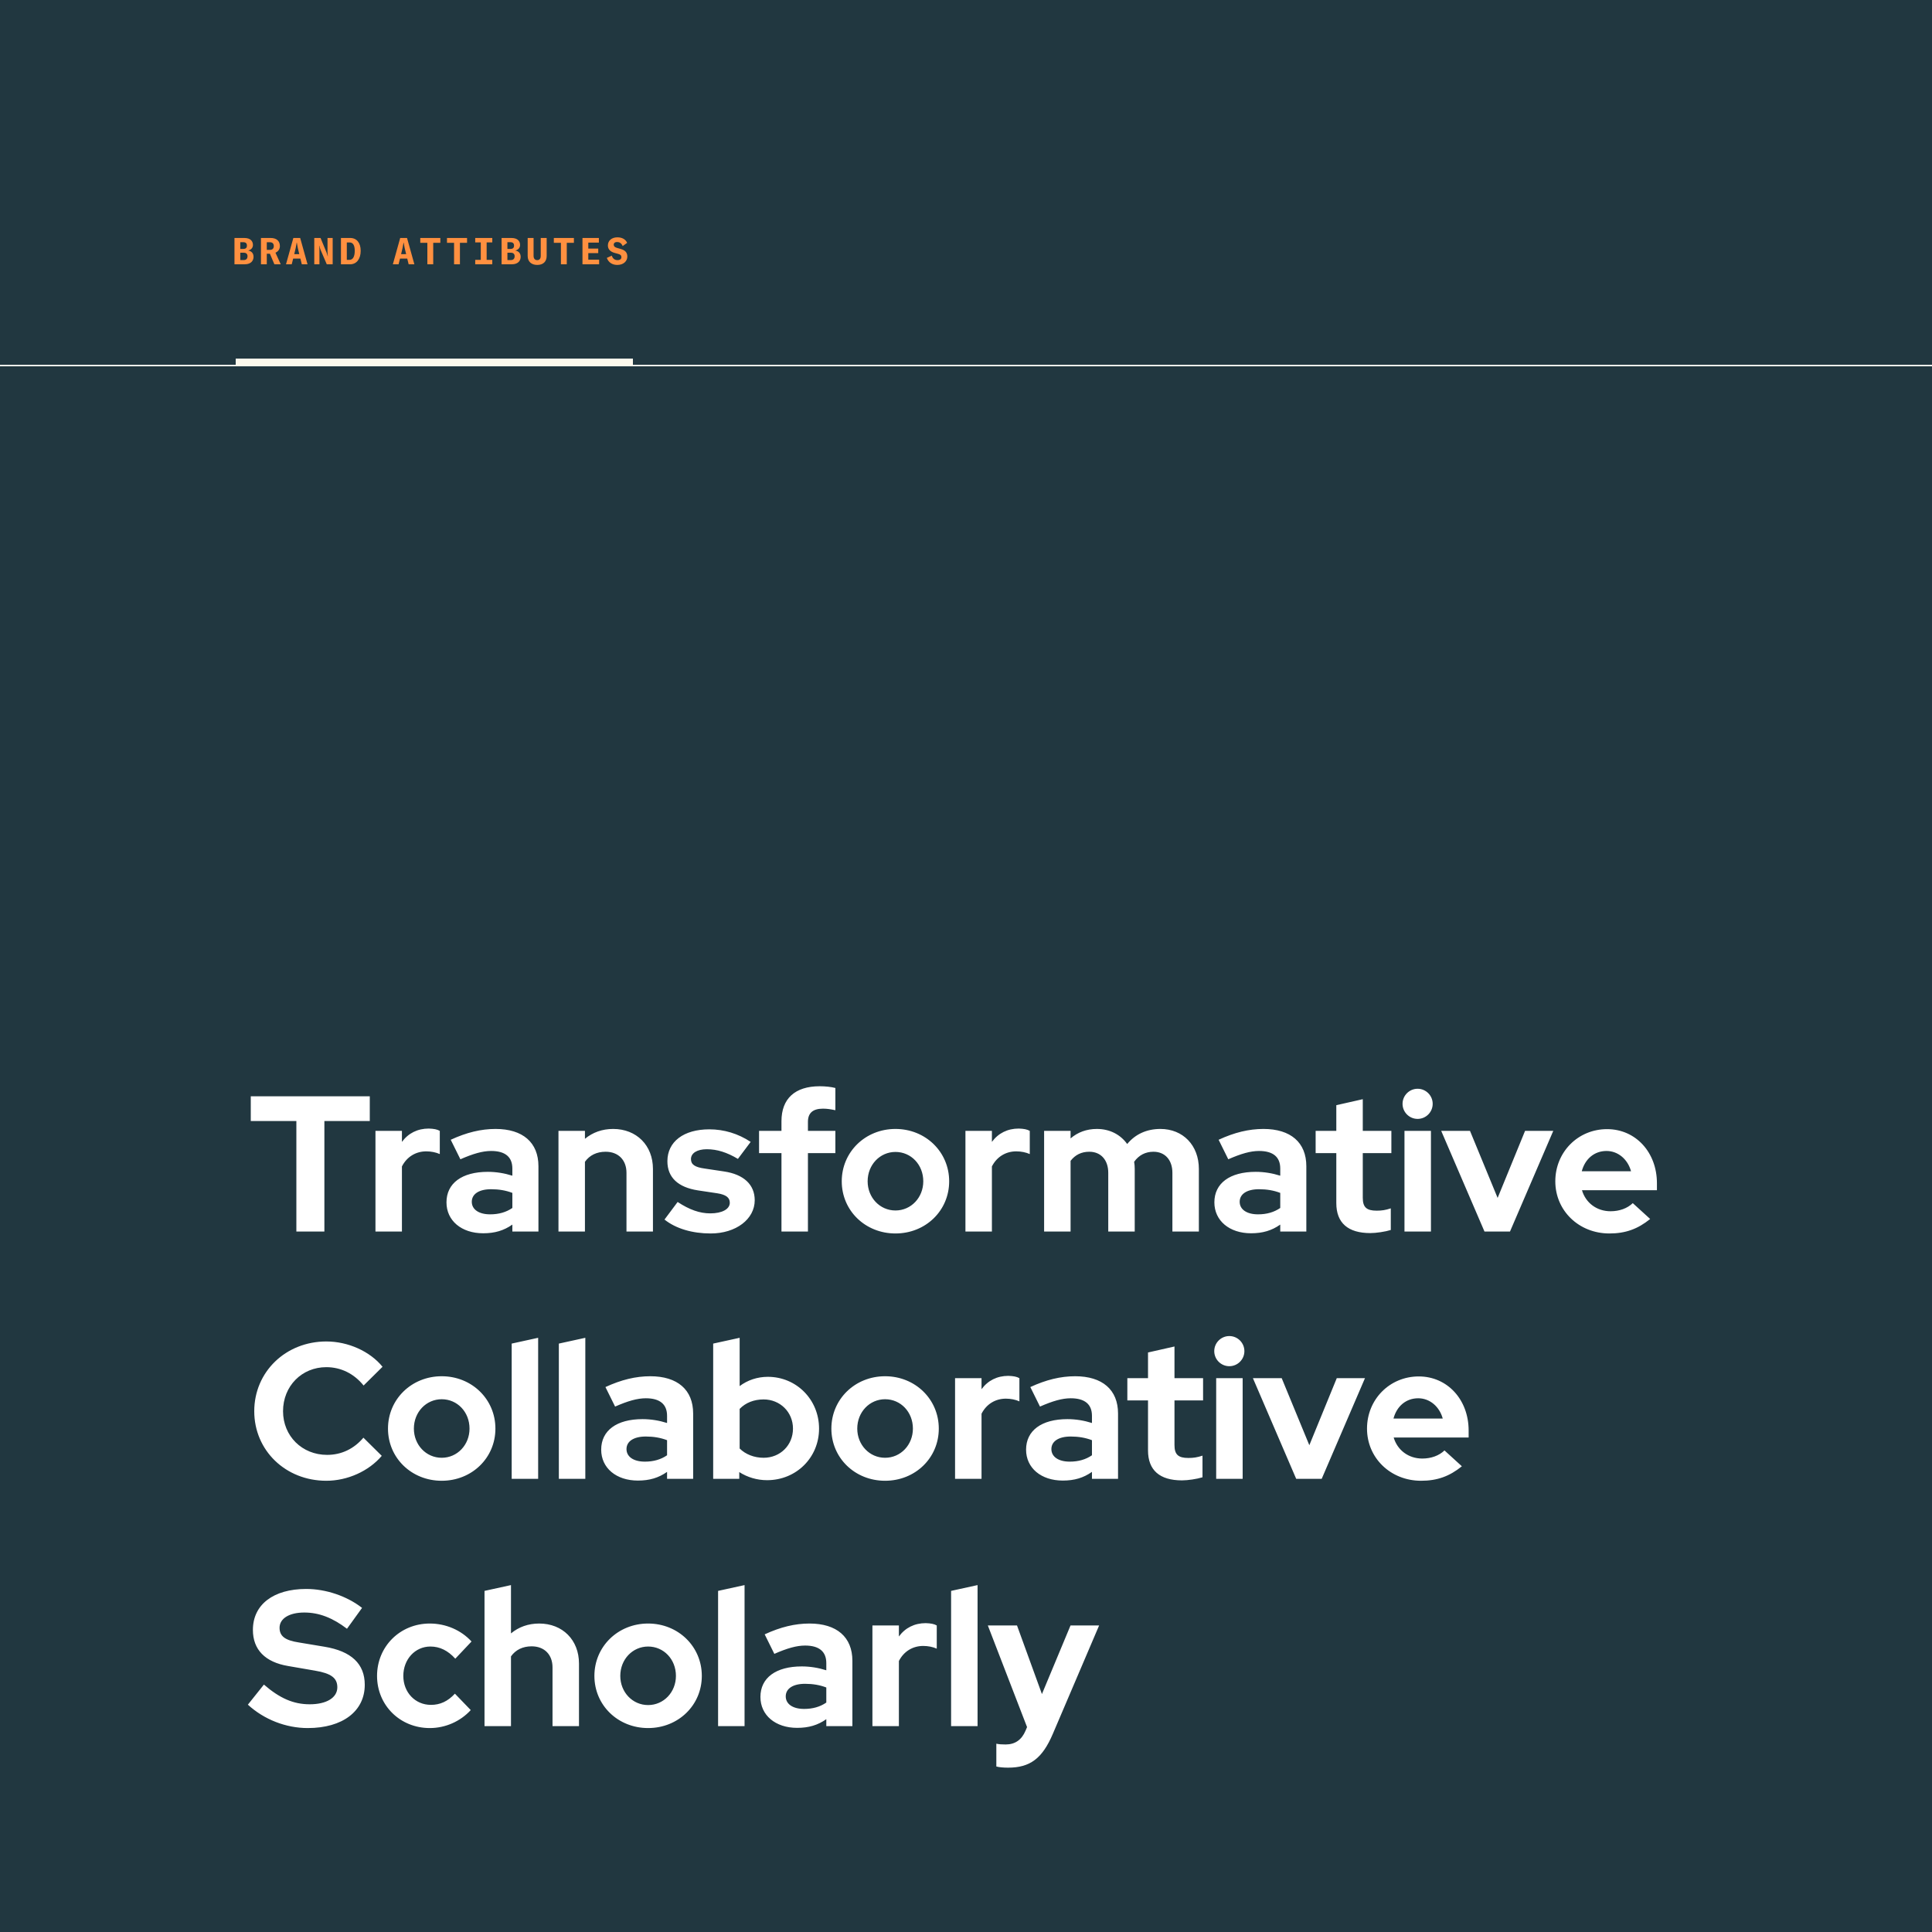 <?xml version="1.0" encoding="utf-8"?>
<svg xmlns="http://www.w3.org/2000/svg" width="1250" height="1250" viewBox="0 0 1250 1250" fill="none">
  <rect x="0" y="0" width="1250" height="1250" fill="#808080" stroke="none"/>
  <g clip-path="url(#clip0_478_241)">
    <rect width="1250" height="1250" fill="#213740"/>
    <path d="M158.04 153.96C162.504 153.96 163.656 156.48 163.656 158.496C163.656 160.08 162.744 161.568 160.536 162.096C162.744 162.432 164.04 163.92 164.04 166.176C164.04 168.432 162.624 171 158.304 171H151.704V153.96H158.04ZM155.472 156.696V161.064H157.392C159.432 161.064 159.768 159.864 159.768 158.88C159.768 157.824 159.312 156.696 157.392 156.696H155.472ZM155.472 163.512V168.264H157.68C159.528 168.264 160.152 167.064 160.152 165.816C160.152 164.496 159.432 163.512 157.752 163.512H155.472ZM177.531 171L174.627 164.16H172.611V171H168.843V153.96H175.059C178.875 153.96 181.083 155.88 181.083 159.192C181.083 161.184 180.051 162.696 178.227 163.488L181.635 171H177.531ZM172.611 156.72V161.664H174.579C176.259 161.664 177.147 160.8 177.147 159.216C177.147 157.584 176.235 156.72 174.579 156.72H172.611ZM195.27 171L194.358 167.304H189.678L188.742 171H185.046L189.798 153.96H194.214L198.966 171H195.27ZM192.054 156.96H191.958C191.646 159.144 191.142 161.376 190.374 164.448H193.638C192.846 161.376 192.366 159.144 192.054 156.96ZM211.16 163.08C211.52 163.992 211.832 165.048 211.976 165.696H212.12C211.976 164.904 211.904 163.608 211.904 162.816V153.96H215.24V171H211.424L207.368 161.544C207.008 160.704 206.744 159.576 206.624 159.072H206.456C206.6 159.768 206.672 160.824 206.672 161.592V171H203.336V153.96H207.392L211.16 163.08ZM220.595 171V153.96H226.571C230.819 153.96 233.363 157.176 233.363 162.264C233.363 167.592 230.675 171 226.523 171H220.595ZM224.387 168.12H226.139C228.347 168.12 229.523 165.96 229.523 162.264C229.523 158.808 228.443 156.864 226.187 156.864H224.387V168.12ZM264.401 171L263.489 167.304H258.809L257.873 171H254.177L258.929 153.96H263.345L268.097 171H264.401ZM261.185 156.96H261.089C260.777 159.144 260.273 161.376 259.505 164.448H262.769C261.977 161.376 261.497 159.144 261.185 156.96ZM271.916 153.96H284.9V157.104H280.292V171H276.5V157.104H271.916V153.96ZM289.198 153.96H302.182V157.104H297.574V171H293.782V157.104H289.198V153.96ZM318.505 156.84H314.857V168.12H318.505V171H307.465V168.12H311.065V156.84H307.465V153.96H318.505V156.84ZM330.868 153.96C335.332 153.96 336.484 156.48 336.484 158.496C336.484 160.08 335.572 161.568 333.364 162.096C335.572 162.432 336.868 163.92 336.868 166.176C336.868 168.432 335.452 171 331.132 171H324.532V153.96H330.868ZM328.3 156.696V161.064H330.22C332.26 161.064 332.596 159.864 332.596 158.88C332.596 157.824 332.14 156.696 330.22 156.696H328.3ZM328.3 163.512V168.264H330.508C332.356 168.264 332.98 167.064 332.98 165.816C332.98 164.496 332.26 163.512 330.58 163.512H328.3ZM341.407 153.96H345.223V165.552C345.223 167.232 346.039 168.312 347.599 168.312C349.135 168.312 349.855 167.208 349.855 165.552V153.96H353.695V165.6C353.695 169.2 351.487 171.408 347.623 171.408C343.735 171.408 341.407 169.2 341.407 165.6V153.96ZM358.33 153.96H371.314V157.104H366.706V171H362.914V157.104H358.33V153.96ZM387.469 153.96V156.96H380.629V160.824H387.061V163.752H380.629V168H387.637V171H376.861V153.96H387.469ZM399.399 171.408C396.279 171.408 393.759 169.944 392.607 166.872L395.799 165.408C396.447 167.208 397.599 168.312 399.615 168.312C400.719 168.312 402.039 167.832 402.039 166.464C402.039 165.048 401.247 164.616 399.927 164.256L397.647 163.632C395.007 162.888 393.303 161.352 393.303 158.808C393.303 155.64 395.847 153.552 399.447 153.552C402.495 153.552 404.751 154.824 405.759 157.128L402.879 159.192C402.015 157.224 400.647 156.576 399.327 156.576C397.647 156.576 397.071 157.44 397.071 158.304C397.071 159.336 397.791 159.984 399.135 160.368L401.463 161.04C403.959 161.736 405.879 162.96 405.879 165.984C405.879 168.912 403.479 171.408 399.399 171.408Z" fill="#FF9040"/>
    <path d="M162.25 725.3V709.3H239.25V725.3H209.875V796.8H191.75V725.3H162.25ZM242.922 796.8V731.675H260.047V738.8C264.172 733.175 270.172 730.175 277.422 730.175C280.797 730.3 282.797 730.675 284.547 731.675V746.675C282.047 745.55 278.922 744.925 275.797 744.925C269.172 744.925 263.297 748.3 260.047 754.675V796.8H242.922ZM312.619 797.925C298.619 797.925 288.869 789.8 288.869 777.925C288.869 765.55 298.869 758.175 315.619 758.175C320.994 758.175 326.369 759.05 331.494 760.675V756.05C331.494 748.55 326.869 744.675 317.744 744.675C312.244 744.675 306.119 746.425 297.869 750.05L291.619 737.425C301.869 732.675 311.244 730.425 320.619 730.425C338.244 730.425 348.369 739.175 348.369 754.55V796.8H331.494V792.3C325.994 796.175 320.119 797.925 312.619 797.925ZM305.244 777.55C305.244 782.55 309.869 785.675 317.119 785.675C322.744 785.675 327.494 784.3 331.494 781.55V771.8C327.244 770.175 322.744 769.425 317.744 769.425C309.869 769.425 305.244 772.55 305.244 777.55ZM361.33 796.8V731.675H378.455V736.8C383.455 732.675 389.58 730.425 396.705 730.425C411.83 730.425 422.455 741.05 422.455 756.3V796.8H405.33V758.8C405.33 750.55 400.08 745.175 391.83 745.175C386.08 745.175 381.455 747.425 378.455 751.675V796.8H361.33ZM429.927 789.05L438.427 777.675C446.052 782.675 452.677 785.05 459.552 785.05C467.177 785.05 472.177 782.3 472.177 778.175C472.177 774.8 469.677 772.925 464.052 772.05L451.552 770.175C438.677 768.175 431.802 761.8 431.802 751.3C431.802 738.675 442.302 730.675 458.927 730.675C468.427 730.675 477.552 733.425 485.677 738.8L477.427 749.8C470.302 745.55 463.927 743.55 457.302 743.55C451.052 743.55 447.052 746.05 447.052 749.925C447.052 753.425 449.552 755.175 455.927 756.05L468.427 757.925C481.177 759.8 488.302 766.425 488.302 776.55C488.302 788.8 476.177 798.05 459.802 798.05C447.927 798.05 437.302 794.925 429.927 789.05ZM491.107 731.675H505.607V725.425C505.607 710.8 514.357 702.8 530.357 702.8C533.857 702.8 537.732 703.175 540.482 703.925V718.3C537.357 717.675 535.232 717.3 532.482 717.3C525.982 717.3 522.732 720.05 522.732 725.8V731.675H540.482V746.05H522.732V796.8H505.607V746.05H491.107V731.675ZM544.609 764.3C544.609 745.3 559.859 730.425 579.359 730.425C598.859 730.425 614.109 745.3 614.109 764.3C614.109 783.3 598.859 798.05 579.359 798.05C559.859 798.05 544.609 783.3 544.609 764.3ZM579.359 783.175C589.484 783.175 597.359 774.8 597.359 764.3C597.359 753.55 589.484 745.3 579.359 745.3C569.359 745.3 561.359 753.55 561.359 764.3C561.359 774.8 569.234 783.175 579.359 783.175ZM624.636 796.8V731.675H641.761V738.8C645.886 733.175 651.886 730.175 659.136 730.175C662.511 730.3 664.511 730.675 666.261 731.675V746.675C663.761 745.55 660.636 744.925 657.511 744.925C650.886 744.925 645.011 748.3 641.761 754.675V796.8H624.636ZM675.539 796.8V731.675H692.664V736.55C697.289 732.55 703.039 730.425 709.664 730.425C718.039 730.425 724.914 734.05 729.289 740.175C734.539 733.8 741.914 730.425 750.789 730.425C765.414 730.425 775.664 741.05 775.664 756.3V796.8H758.539V758.8C758.539 750.55 753.789 745.175 746.289 745.175C741.039 745.175 736.789 747.425 733.789 751.675C734.039 753.175 734.164 754.675 734.164 756.3V796.8H717.039V758.8C717.039 750.55 712.289 745.175 704.789 745.175C699.664 745.175 695.664 747.175 692.664 751.05V796.8H675.539ZM809.445 797.925C795.445 797.925 785.695 789.8 785.695 777.925C785.695 765.55 795.695 758.175 812.445 758.175C817.82 758.175 823.195 759.05 828.32 760.675V756.05C828.32 748.55 823.695 744.675 814.57 744.675C809.07 744.675 802.945 746.425 794.695 750.05L788.445 737.425C798.695 732.675 808.07 730.425 817.445 730.425C835.07 730.425 845.195 739.175 845.195 754.55V796.8H828.32V792.3C822.82 796.175 816.945 797.925 809.445 797.925ZM802.07 777.55C802.07 782.55 806.695 785.675 813.945 785.675C819.57 785.675 824.32 784.3 828.32 781.55V771.8C824.07 770.175 819.57 769.425 814.57 769.425C806.695 769.425 802.07 772.55 802.07 777.55ZM864.59 778.425V746.05H851.215V731.675H864.59V715.05L881.715 711.175V731.675H900.215V746.05H881.715V774.925C881.715 781.05 884.09 783.3 890.715 783.3C893.965 783.3 896.465 782.925 899.84 781.8V795.8C896.215 796.925 890.34 797.8 886.59 797.8C872.09 797.8 864.59 791.175 864.59 778.425ZM917.193 723.925C911.818 723.925 907.443 719.55 907.443 714.175C907.443 708.8 911.818 704.425 917.193 704.425C922.568 704.425 926.943 708.8 926.943 714.175C926.943 719.55 922.568 723.925 917.193 723.925ZM925.818 731.675V796.8H908.693V731.675H925.818ZM960.461 796.8L932.461 731.675H951.086L968.961 775.05L986.711 731.675H1004.96L976.961 796.8H960.461ZM1067.65 788.675C1059.65 795.175 1051.65 798.05 1041.28 798.05C1021.53 798.05 1006.28 783.3 1006.28 764.3C1006.28 745.425 1020.9 730.55 1039.78 730.55C1058.28 730.55 1072.03 745.55 1072.03 765.55V770.05H1023.53C1025.9 778.175 1033.03 783.675 1042.03 783.675C1047.78 783.675 1052.9 781.8 1056.4 778.425L1067.65 788.675ZM1039.4 744.675C1031.53 744.675 1025.53 749.8 1023.4 757.8H1055.28C1053.15 750.05 1046.9 744.675 1039.4 744.675Z" fill="white"/>
    <path d="M160.375 1102.92L170.75 1089.92C181 1098.8 189.875 1102.67 200.375 1102.67C211.25 1102.67 218.25 1098.42 218.25 1091.67C218.25 1085.67 214.25 1082.67 203.875 1080.92L186.5 1077.92C171.5 1075.42 163.625 1067.3 163.625 1054.55C163.625 1038.17 176.875 1028.05 198.125 1028.05C210.875 1028.05 224.5 1032.67 234.25 1040.3L224.5 1053.8C215.125 1046.67 206.375 1043.3 196.875 1043.3C187.125 1043.3 180.875 1047.17 180.875 1053.17C180.875 1058.55 184.375 1061.3 193.375 1062.67L209.875 1065.42C227.375 1068.3 236 1076.55 236 1090.05C236 1107.17 221.625 1118.05 199.125 1118.05C185 1118.05 170.875 1112.55 160.375 1102.92ZM278.825 1103.05C284.7 1103.05 289.7 1100.8 294.325 1095.8L304.575 1106.42C297.825 1113.8 288.075 1118.05 278.075 1118.05C258.825 1118.05 243.95 1103.3 243.95 1084.3C243.95 1065.3 258.825 1050.42 278.075 1050.42C288.45 1050.42 298.325 1054.67 305.075 1062.05L294.575 1073.17C289.825 1067.92 284.575 1065.3 278.45 1065.3C268.575 1065.3 260.95 1073.55 260.95 1084.3C260.95 1095.05 268.7 1103.05 278.825 1103.05ZM313.479 1116.8V1029.3L330.604 1025.55V1056.8C335.604 1052.67 341.729 1050.42 348.854 1050.42C363.979 1050.42 374.604 1061.05 374.604 1076.3V1116.8H357.479V1078.8C357.479 1070.55 352.229 1065.17 343.979 1065.17C338.229 1065.17 333.604 1067.42 330.604 1071.67V1116.8H313.479ZM384.575 1084.3C384.575 1065.3 399.825 1050.42 419.325 1050.42C438.825 1050.42 454.075 1065.3 454.075 1084.3C454.075 1103.3 438.825 1118.05 419.325 1118.05C399.825 1118.05 384.575 1103.3 384.575 1084.3ZM419.325 1103.17C429.45 1103.17 437.325 1094.8 437.325 1084.3C437.325 1073.55 429.45 1065.3 419.325 1065.3C409.325 1065.3 401.325 1073.55 401.325 1084.3C401.325 1094.8 409.2 1103.17 419.325 1103.17ZM481.727 1025.55V1116.8H464.602V1029.3L481.727 1025.55ZM515.744 1117.92C501.744 1117.92 491.994 1109.8 491.994 1097.92C491.994 1085.55 501.994 1078.17 518.744 1078.17C524.119 1078.17 529.494 1079.05 534.619 1080.67V1076.05C534.619 1068.55 529.994 1064.67 520.869 1064.67C515.369 1064.67 509.244 1066.42 500.994 1070.05L494.744 1057.42C504.994 1052.67 514.369 1050.42 523.744 1050.42C541.369 1050.42 551.494 1059.17 551.494 1074.55V1116.8H534.619V1112.3C529.119 1116.17 523.244 1117.92 515.744 1117.92ZM508.369 1097.55C508.369 1102.55 512.994 1105.67 520.244 1105.67C525.869 1105.67 530.619 1104.3 534.619 1101.55V1091.8C530.369 1090.17 525.869 1089.42 520.869 1089.42C512.994 1089.42 508.369 1092.55 508.369 1097.55ZM564.455 1116.8V1051.67H581.58V1058.8C585.705 1053.17 591.705 1050.17 598.955 1050.17C602.33 1050.3 604.33 1050.67 606.08 1051.67V1066.67C603.58 1065.55 600.455 1064.92 597.33 1064.92C590.705 1064.92 584.83 1068.3 581.58 1074.67V1116.8H564.455ZM632.483 1025.55V1116.8H615.358V1029.3L632.483 1025.55ZM663.501 1119.8L664.501 1117.42L639.126 1051.67H658.001L674.126 1096.05L692.626 1051.67H711.126L681.126 1121.92C674.376 1137.67 666.501 1143.67 652.251 1143.67C649.251 1143.67 646.376 1143.42 644.626 1142.92V1128.17C646.376 1128.55 648.001 1128.67 650.626 1128.67C656.751 1128.67 661.001 1125.67 663.501 1119.8Z" fill="white"/>
    <path d="M211.625 941.3C220.875 941.3 229 937.425 235.125 930.175L247 941.925C238.625 951.8 224.875 958.05 211.125 958.05C184.75 958.05 164.5 938.425 164.5 913.05C164.5 887.55 184.875 867.925 211.125 867.925C225.25 867.925 239.375 874.3 247.5 884.3L235.25 896.425C229 888.675 220.5 884.55 211.125 884.55C195.25 884.55 183.125 896.8 183.125 913.05C183.125 929.05 195.375 941.3 211.625 941.3ZM251.03 924.3C251.03 905.3 266.28 890.425 285.78 890.425C305.28 890.425 320.53 905.3 320.53 924.3C320.53 943.3 305.28 958.05 285.78 958.05C266.28 958.05 251.03 943.3 251.03 924.3ZM285.78 943.175C295.905 943.175 303.78 934.8 303.78 924.3C303.78 913.55 295.905 905.3 285.78 905.3C275.78 905.3 267.78 913.55 267.78 924.3C267.78 934.8 275.655 943.175 285.78 943.175ZM348.182 865.55V956.8H331.057V869.3L348.182 865.55ZM378.699 865.55V956.8H361.574V869.3L378.699 865.55ZM412.717 957.925C398.717 957.925 388.967 949.8 388.967 937.925C388.967 925.55 398.967 918.175 415.717 918.175C421.092 918.175 426.467 919.05 431.592 920.675V916.05C431.592 908.55 426.967 904.675 417.842 904.675C412.342 904.675 406.217 906.425 397.967 910.05L391.717 897.425C401.967 892.675 411.342 890.425 420.717 890.425C438.342 890.425 448.467 899.175 448.467 914.55V956.8H431.592V952.3C426.092 956.175 420.217 957.925 412.717 957.925ZM405.342 937.55C405.342 942.55 409.967 945.675 417.217 945.675C422.842 945.675 427.592 944.3 431.592 941.55V931.8C427.342 930.175 422.842 929.425 417.842 929.425C409.967 929.425 405.342 932.55 405.342 937.55ZM529.928 924.3C529.928 943.05 515.178 957.675 496.303 957.675C489.803 957.675 483.553 955.8 478.303 952.425V956.8H461.428V869.3L478.553 865.55V896.8C483.678 892.925 490.053 890.8 496.803 890.8C515.303 890.8 529.928 905.55 529.928 924.3ZM494.053 905.425C487.803 905.425 482.428 907.55 478.553 911.55V937.175C482.303 940.925 487.928 943.175 494.053 943.175C504.803 943.175 513.053 935.05 513.053 924.3C513.053 913.55 504.678 905.425 494.053 905.425ZM537.896 924.3C537.896 905.3 553.146 890.425 572.646 890.425C592.146 890.425 607.396 905.3 607.396 924.3C607.396 943.3 592.146 958.05 572.646 958.05C553.146 958.05 537.896 943.3 537.896 924.3ZM572.646 943.175C582.771 943.175 590.646 934.8 590.646 924.3C590.646 913.55 582.771 905.3 572.646 905.3C562.646 905.3 554.646 913.55 554.646 924.3C554.646 934.8 562.521 943.175 572.646 943.175ZM617.922 956.8V891.675H635.047V898.8C639.172 893.175 645.172 890.175 652.422 890.175C655.797 890.3 657.797 890.675 659.547 891.675V906.675C657.047 905.55 653.922 904.925 650.797 904.925C644.172 904.925 638.297 908.3 635.047 914.675V956.8H617.922ZM687.619 957.925C673.619 957.925 663.869 949.8 663.869 937.925C663.869 925.55 673.869 918.175 690.619 918.175C695.994 918.175 701.369 919.05 706.494 920.675V916.05C706.494 908.55 701.869 904.675 692.744 904.675C687.244 904.675 681.119 906.425 672.869 910.05L666.619 897.425C676.869 892.675 686.244 890.425 695.619 890.425C713.244 890.425 723.369 899.175 723.369 914.55V956.8H706.494V952.3C700.994 956.175 695.119 957.925 687.619 957.925ZM680.244 937.55C680.244 942.55 684.869 945.675 692.119 945.675C697.744 945.675 702.494 944.3 706.494 941.55V931.8C702.244 930.175 697.744 929.425 692.744 929.425C684.869 929.425 680.244 932.55 680.244 937.55ZM742.764 938.425V906.05H729.389V891.675H742.764V875.05L759.889 871.175V891.675H778.389V906.05H759.889V934.925C759.889 941.05 762.264 943.3 768.889 943.3C772.139 943.3 774.639 942.925 778.014 941.8V955.8C774.389 956.925 768.514 957.8 764.764 957.8C750.264 957.8 742.764 951.175 742.764 938.425ZM795.367 883.925C789.992 883.925 785.617 879.55 785.617 874.175C785.617 868.8 789.992 864.425 795.367 864.425C800.742 864.425 805.117 868.8 805.117 874.175C805.117 879.55 800.742 883.925 795.367 883.925ZM803.992 891.675V956.8H786.867V891.675H803.992ZM838.635 956.8L810.635 891.675H829.26L847.135 935.05L864.885 891.675H883.135L855.135 956.8H838.635ZM945.828 948.675C937.828 955.175 929.828 958.05 919.453 958.05C899.703 958.05 884.453 943.3 884.453 924.3C884.453 905.425 899.078 890.55 917.953 890.55C936.453 890.55 950.203 905.55 950.203 925.55V930.05H901.703C904.078 938.175 911.203 943.675 920.203 943.675C925.953 943.675 931.078 941.8 934.578 938.425L945.828 948.675ZM917.578 904.675C909.703 904.675 903.703 909.8 901.578 917.8H933.453C931.328 910.05 925.078 904.675 917.578 904.675Z" fill="white"/>
    <rect x="409.5" y="232" width="4" height="257" transform="rotate(90 409.5 232)" fill="#FCF9ED"/>
    <line x1="1250" y1="236.5" x2="4.37115e-08" y2="236.5" stroke="#FCF9ED"/>
  </g>
  <defs>
    <clipPath id="clip0_478_241">
      <rect width="1250" height="1250" fill="white"/>
    </clipPath>
  </defs>
</svg>
